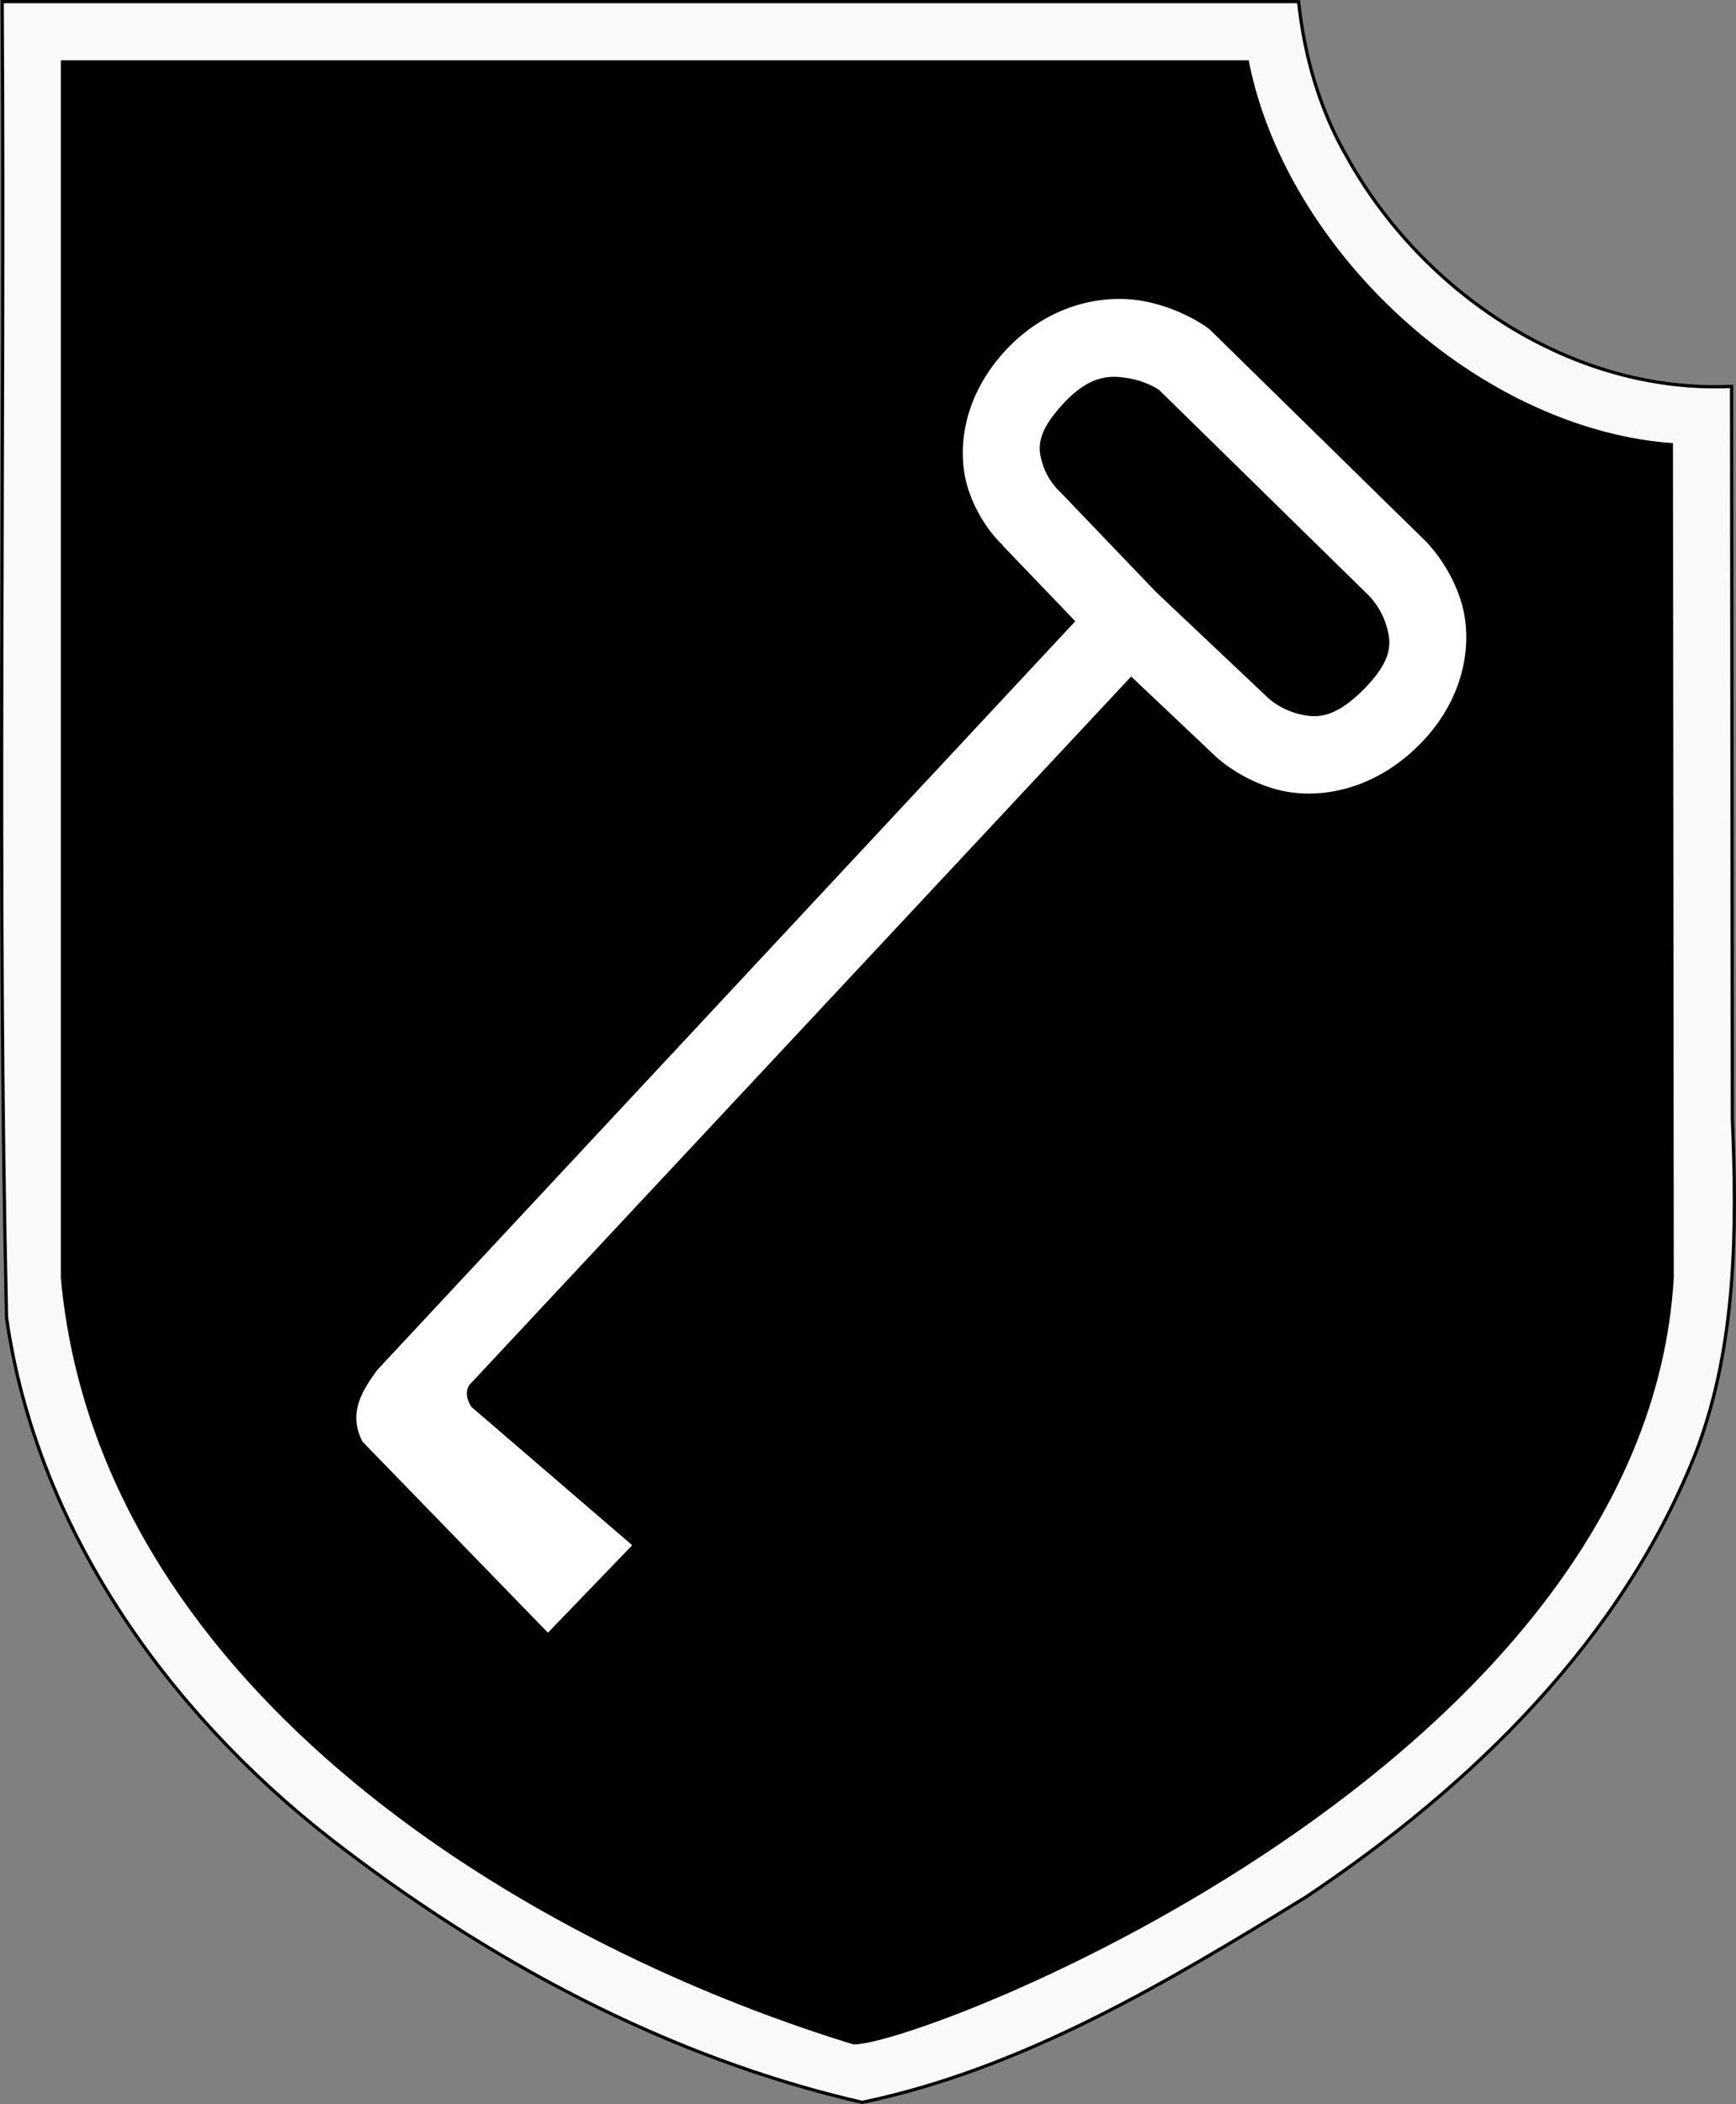 <svg xmlns="http://www.w3.org/2000/svg" width="533.099" height="645.906"><rect width="100%" height="100%" fill="#808080" stroke="none"/><path d="M.678 2.5c.81 133.98-1.614 268.012 1.325 401.96 9.099 64.225 48.948 120.434 99.145 159.756 48.358 37.584 103.683 67.444 163.624 81.19 49.613-10.377 93.678-36.862 136.332-63.086 50.933-34.017 97.282-79.089 119.914-137.01 12.212-32.407 12.414-67.728 10.966-101.966-.08-74.906-.167-149.813-.244-224.719C482.753 120.88 436.77 89.942 413.553 48 405.152 33.426 400.56 17.162 398.772.5H.678v2z" style="fill:#f9f9f9;stroke:#000"/><path d="M18.678 18.5v373.781c11.152 122.252 135.97 202.41 243.437 235.344 22.075 0 243.295-85.993 251.875-235.438l-.25-256.156c-9.059-.588-18.61-2.477-28.5-5.75C434.723 113.568 392.585 65.986 383.46 18.5H18.678z" style="fill:#000"/><path d="M346.068 91.832c-11.31-.618-25.697 3.184-37.434 15.918-13.384 14.52-14.886 31.284-11.306 42.384 3.36 10.421 9.779 16.476 10.603 17.24l-.056.057 22.33 23.287L115.81 420.611c-4.991 6.822-8.84 13.482-4.49 21.964l56.943 58.645 25.879-26.85-49.414-42.498c-1.355-2.204-1.893-4.409-.685-6.613l203.319-217.581 25.875 24.468s7.503 7.3 19.265 10.322c11.763 3.022 29.057.642 43.537-14.034 14.428-14.624 16.21-32.11 12.656-43.734-3.554-11.625-11.193-18.844-11.193-18.844l-65.531-64.237-.619-.59-.675-.507s-8.188-6.113-19.968-8.156a39.879 39.879 0 0 0-4.641-.534zm-3.91 23.85c1.52.004 2.995.198 4.444.45 5.341.925 8.772 3.187 9.338 3.571l64.715 63.422.028.028v.028s3.393 3.485 4.95 8.578c1.557 5.093 2.534 10.334-6.75 19.744-9.46 9.587-15.14 8.935-20.362 7.593-5.222-1.341-8.69-4.472-8.69-4.472h-.029l-34.706-32.793-.225-.225-29.56-30.853-.28-.281-.282-.253s-3.012-2.956-4.471-7.482c-1.46-4.525-2.501-9.342 6.075-18.646 6.238-6.77 11.249-8.422 15.806-8.41z" style="fill:#fff"/></svg>